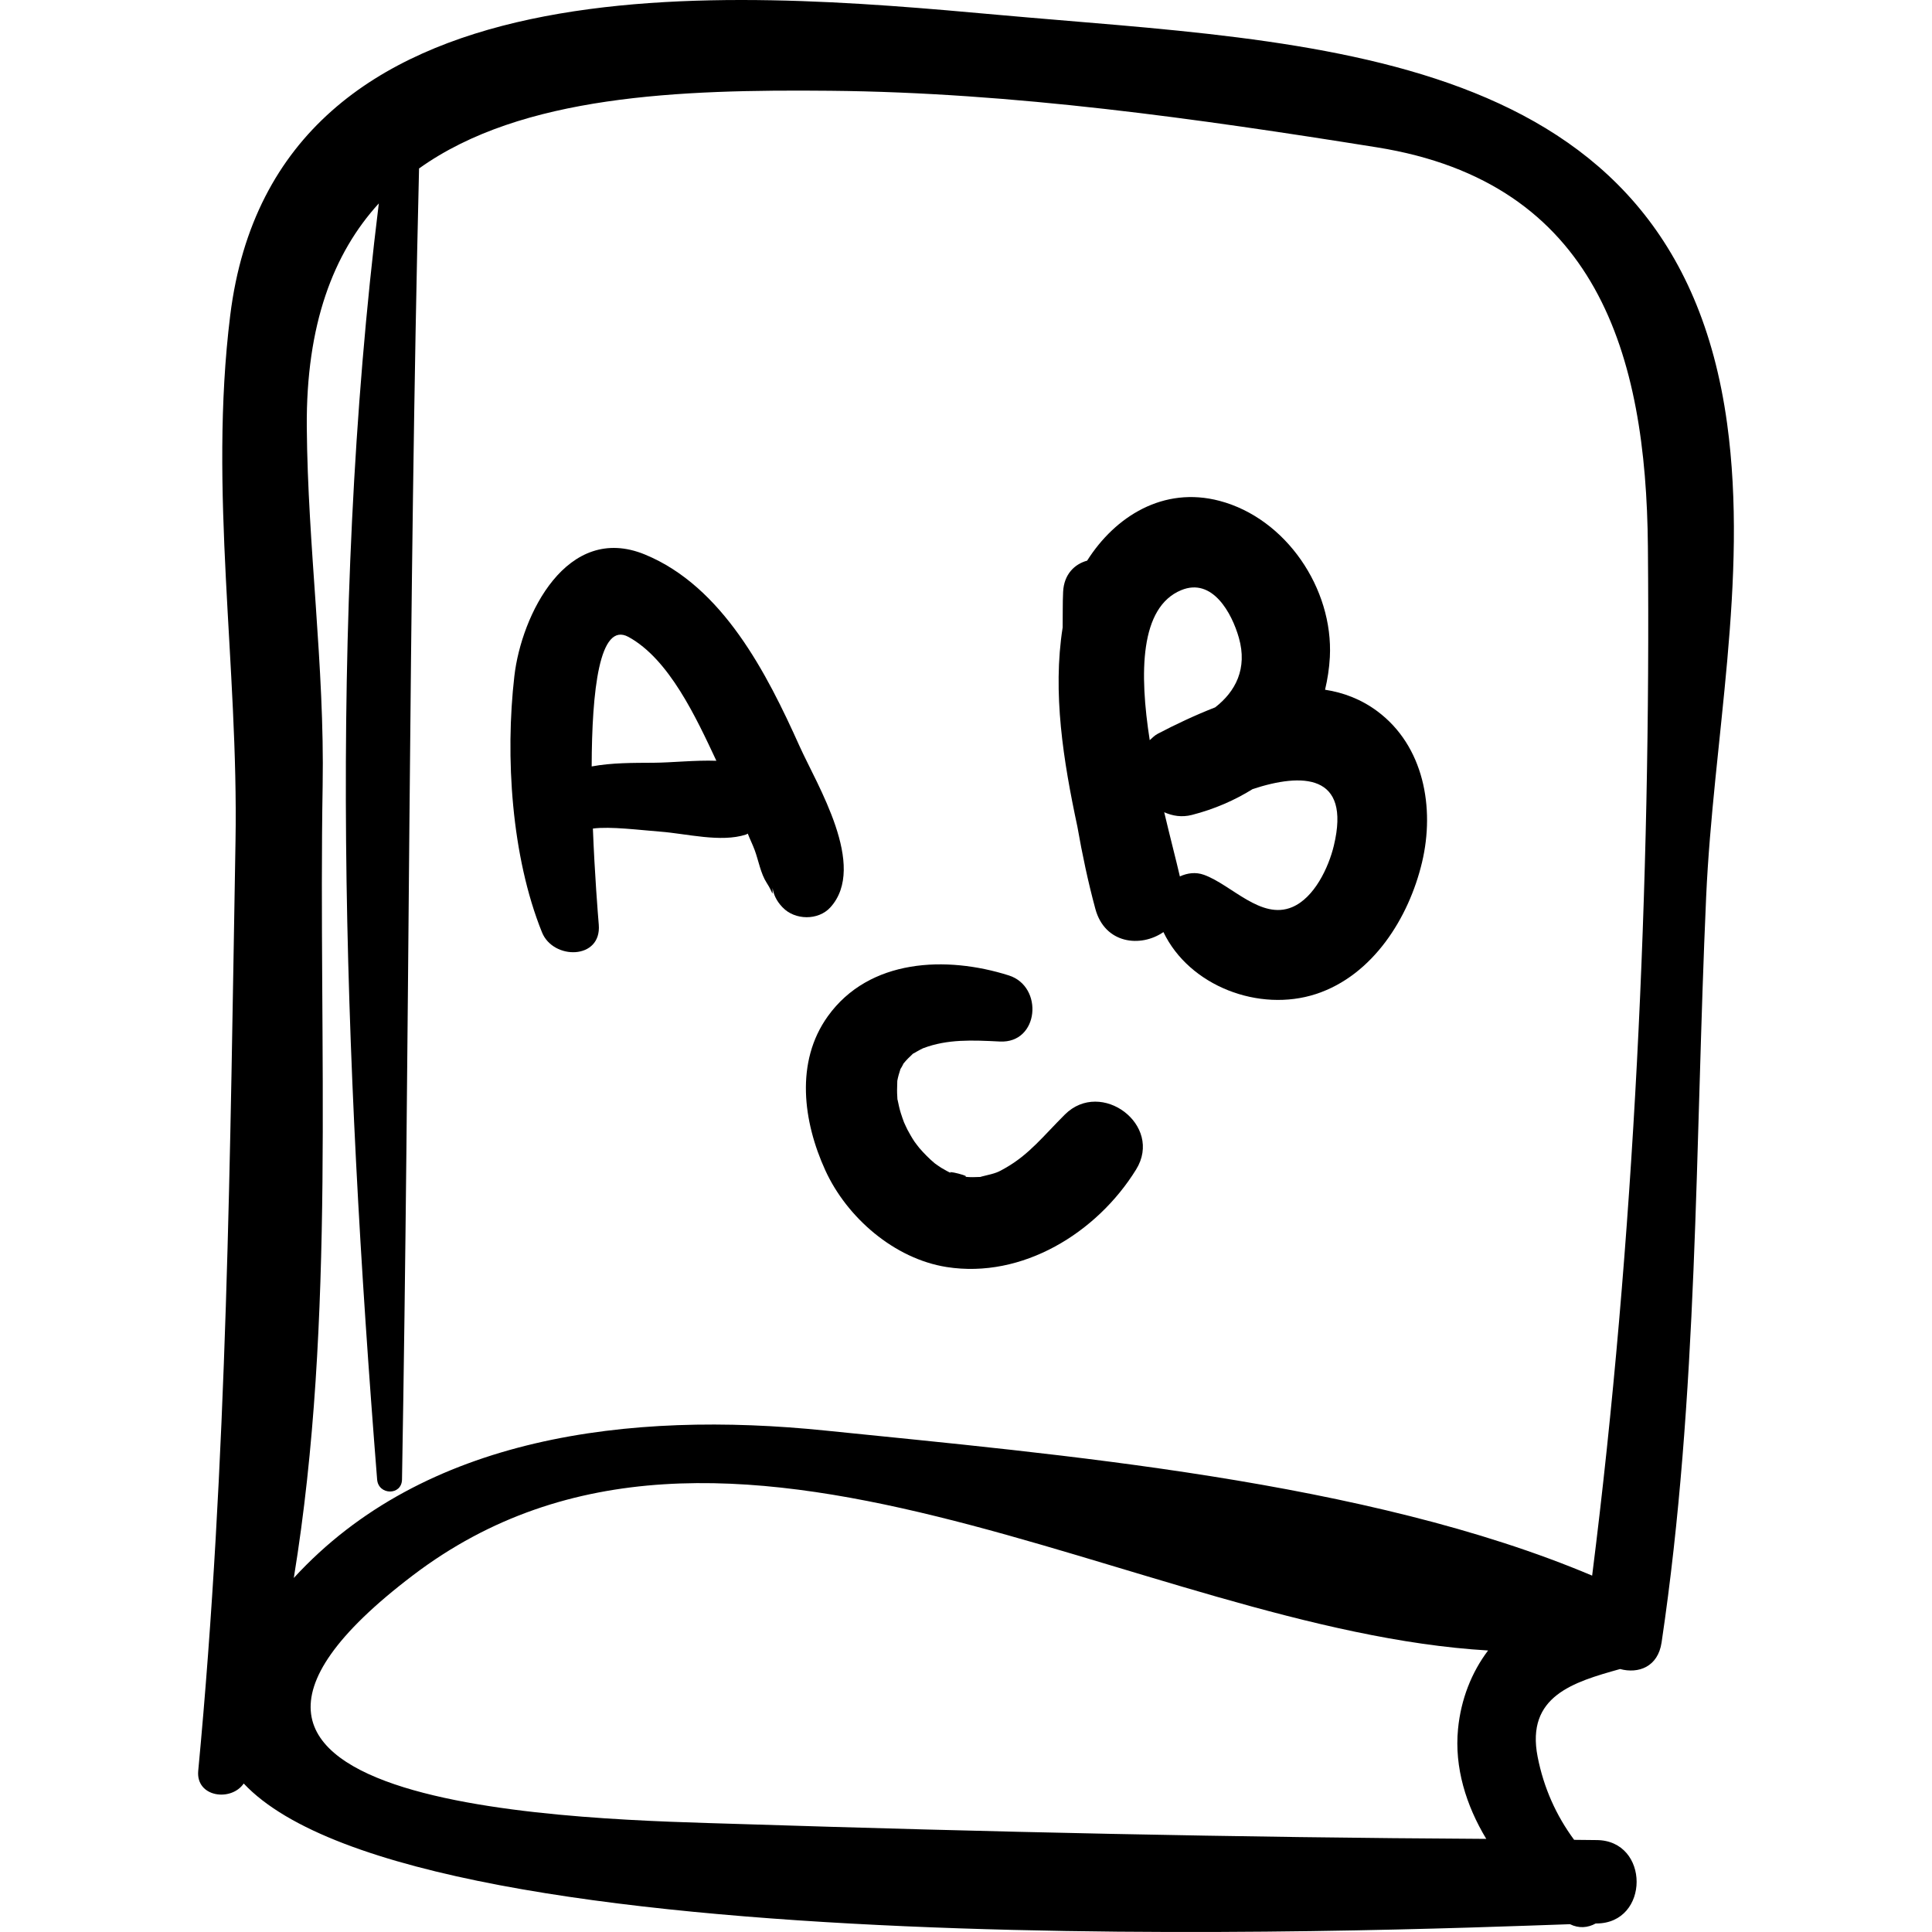 <?xml version="1.0" encoding="iso-8859-1"?>
<!-- Uploaded to: SVG Repo, www.svgrepo.com, Generator: SVG Repo Mixer Tools -->
<!DOCTYPE svg PUBLIC "-//W3C//DTD SVG 1.1//EN" "http://www.w3.org/Graphics/SVG/1.1/DTD/svg11.dtd">
<svg fill="#000000" version="1.1" id="Capa_1" xmlns="http://www.w3.org/2000/svg" xmlns:xlink="http://www.w3.org/1999/xlink" 
	 width="800px" height="800px" viewBox="0 0 192.333 192.333"
	 xml:space="preserve">
<g>
	<g>
		<path d="M171.933,42.143C166.761,4.459,130.776,4.314,99.406,1.482C72.626-0.935,27.425-4.93,22.919,31.393
			c-2.167,17.464,0.833,34.864,0.526,52.374c-0.544,30.951-0.791,61.674-3.711,92.518c-0.249,2.626,3.267,3.102,4.529,1.266
			c17.465,18.605,114.144,14.621,132.032,14.005c0.888,0.442,1.787,0.356,2.555-0.071c0.015,0,0.049-0.001,0.062-0.001
			c5.355,0.006,5.355-8.306,0-8.303c-0.735,0-1.469-0.023-2.205-0.023c-1.79-2.423-3.028-5.179-3.633-8.263
			c-1.184-6.044,3.546-7.438,8.208-8.741c1.818,0.49,3.769-0.205,4.131-2.645c3.661-24.644,3.324-49.381,4.436-74.216
			C170.544,73.744,174.068,57.695,171.933,42.143z M147.959,183.063c-24.858-0.139-49.665-0.691-74.524-1.486
			c-14.331-0.459-63.571-1.032-32.313-24.764c31.017-23.548,72.373,5.46,107.019,7.495c-1.645,2.178-2.705,4.858-2.992,7.812
			C144.776,175.95,145.948,179.728,147.959,183.063z M158.5,156.856c-22.403-9.476-53.144-12.07-76.355-14.444
			c-19.492-1.993-39.939,0.537-52.897,14.677c4.224-25.836,2.428-53.018,2.872-78.893c0.204-11.888-1.49-23.793-1.579-35.692
			c-0.076-10.194,2.642-17.294,7.17-22.255c-5.155,41.744-3.477,85.348-0.168,127.038c0.125,1.572,2.448,1.614,2.477,0
			c0.759-43.534,0.641-86.989,1.697-130.517C51.932,9.472,67.67,8.893,82.668,9.037c18.202,0.174,36.478,2.765,54.407,5.631
			c21.96,3.51,26.803,20.681,26.975,39.721C164.353,87.75,162.697,123.636,158.5,156.856z"/>
		<path d="M79.586,74.26c-3.255-7.244-7.644-15.866-15.375-19.054c-7.793-3.213-12.306,6.051-13.004,12.09
			c-0.925,8.004-0.3,17.956,2.75,25.521c1.114,2.763,5.941,2.741,5.651-0.765c-0.092-1.115-0.406-5.003-0.585-9.568
			c1.727-0.234,4.705,0.154,6.733,0.309c2.576,0.195,6.007,1.102,8.499,0.291c0.072-0.023,0.118-0.068,0.187-0.096
			c0.215,0.555,0.483,1.086,0.69,1.645c0.375,1.013,0.597,2.341,1.19,3.25c0.697,1.068,0.578,1.493,0.592,0.525
			c0.094,0.622,0.369,1.259,0.935,1.858c0.02,0.021,0.04,0.042,0.06,0.063c1.213,1.285,3.55,1.328,4.756,0
			C86.379,86.237,81.336,78.156,79.586,74.26z M65.062,75.933c-2.002,0.013-4.143-0.009-6.16,0.367
			c0.018-7.503,0.764-14.481,3.664-12.893c4.05,2.219,6.714,7.991,8.751,12.329C69.204,75.662,66.911,75.921,65.062,75.933z"/>
		<path d="M137.107,70.8c-1.606-1.193-3.365-1.854-5.195-2.136c0.242-1.03,0.416-2.105,0.477-3.247
			c0.354-6.823-4.368-13.81-10.979-15.555c-5.597-1.477-10.396,1.548-13.185,5.952c-1.246,0.342-2.303,1.351-2.39,3.097
			c-0.058,1.172-0.025,2.369-0.046,3.554c-1.022,6.491,0.062,13.262,1.466,19.828c0.484,2.771,1.067,5.512,1.788,8.183
			c0.943,3.496,4.512,3.88,6.778,2.314c2.585,5.391,9.543,8.015,15.193,6.164c5.662-1.856,9.241-7.588,10.554-13.12
			C142.85,80.43,141.753,74.253,137.107,70.8z M117.592,58.75c3.116-1.286,5.049,2.302,5.741,4.749
			c0.867,3.06-0.333,5.343-2.359,6.919c-2.038,0.794-3.987,1.723-5.718,2.629c-0.335,0.176-0.545,0.418-0.799,0.638
			C113.418,67.03,113.455,60.458,117.592,58.75z M132.786,84.185c-0.521,2.169-1.938,5.194-4.155,6.123
			c-3.098,1.299-6.03-2.227-8.773-3.218c-0.825-0.298-1.658-0.181-2.4,0.159c-0.368-1.599-0.956-3.833-1.559-6.391
			c0.816,0.364,1.742,0.531,2.766,0.267c2.24-0.577,4.252-1.458,6.038-2.571C129.59,76.945,134.52,76.969,132.786,84.185z"/>
		<path d="M106.009,110.954c-2.142,2.134-3.541,3.966-5.906,5.313c-0.772,0.44-0.86,0.501-2.313,0.842
			c-0.141,0.033-0.146,0.043-0.17,0.056c-0.079-0.001-0.161-0.002-0.419,0.013c-0.466,0.027-0.934-0.003-1.399-0.042
			c1.544,0.128-2.274-0.846-0.927-0.258c-0.41-0.18-0.799-0.401-1.184-0.627c-0.101-0.06-0.416-0.285-0.624-0.431
			c-0.562-0.467-1.073-0.99-1.552-1.542c-0.155-0.2-0.409-0.523-0.477-0.626c-0.252-0.376-0.473-0.771-0.689-1.168
			c-0.063-0.114-0.251-0.534-0.354-0.753c-0.114-0.311-0.227-0.623-0.324-0.938c-0.128-0.417-0.221-0.845-0.308-1.271
			c-0.016-0.079-0.015-0.048-0.024-0.083c-0.003-0.08,0-0.1-0.014-0.291c-0.031-0.415-0.022-0.832-0.005-1.248
			c0.005-0.135,0.006-0.219,0.007-0.295c0.001-0.006,0.002-0.005,0.002-0.012c0.07-0.393,0.186-0.774,0.309-1.153
			c0.006-0.019-0.001-0.004,0.004-0.02c0.041-0.062,0.06-0.081,0.155-0.253c0.101-0.184,0.114-0.223,0.143-0.287
			c0.017-0.021,0.005,0,0.029-0.03c0.261-0.323,0.552-0.612,0.857-0.893c0.041-0.038,0.024-0.029,0.045-0.051
			c0.057-0.022,0.172-0.085,0.416-0.231c0.192-0.111,0.389-0.214,0.589-0.312c0.031-0.012,0.019-0.007,0.056-0.021
			c2.398-0.903,4.842-0.796,7.605-0.656c3.907,0.199,4.383-5.474,0.89-6.581c-6.208-1.968-13.888-1.679-18.011,4.059
			c-3.281,4.565-2.451,10.524-0.262,15.328c2.155,4.729,6.883,8.822,12.082,9.643c7.528,1.187,14.964-3.396,18.867-9.711
			C115.833,112.006,109.619,107.359,106.009,110.954z"/>
	</g>
</g>
</svg>